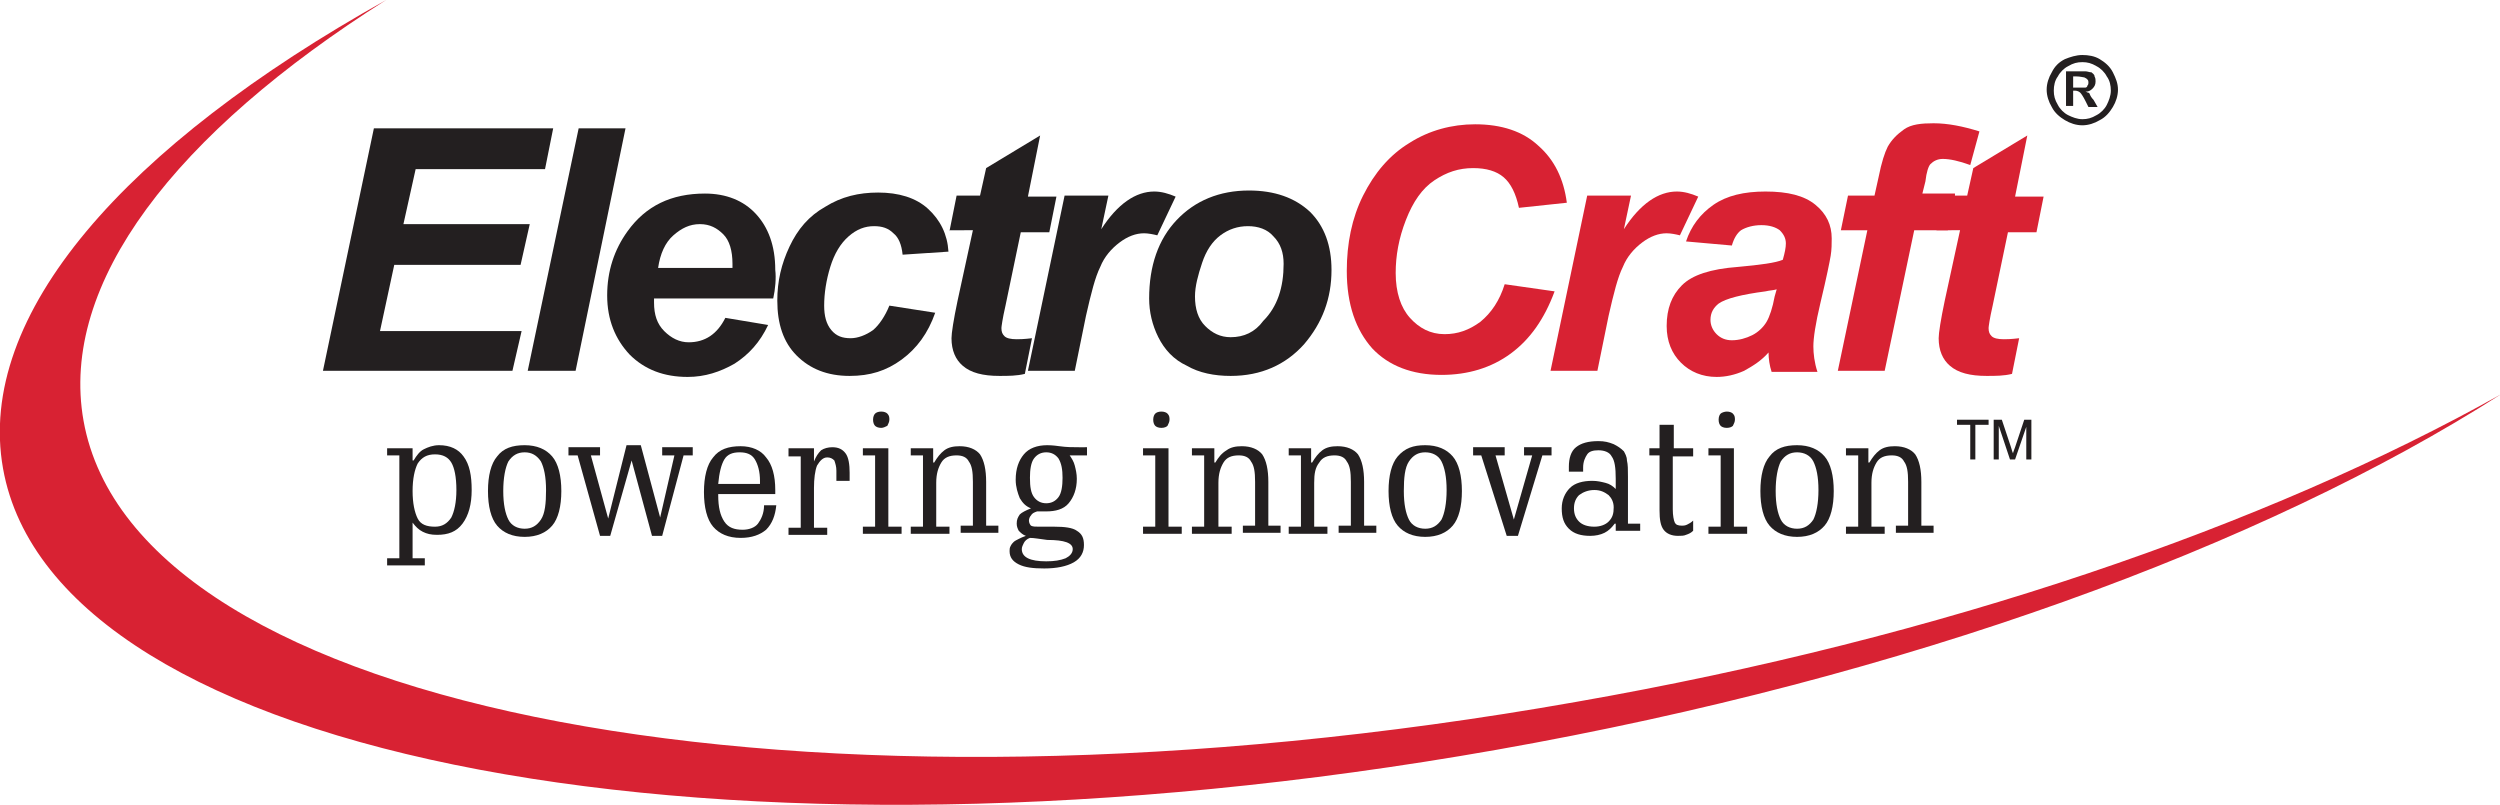<?xml version="1.0" encoding="utf-8"?>
<!-- Generator: Adobe Illustrator 16.0.3, SVG Export Plug-In . SVG Version: 6.00 Build 0)  -->
<!DOCTYPE svg PUBLIC "-//W3C//DTD SVG 1.1//EN" "http://www.w3.org/Graphics/SVG/1.1/DTD/svg11.dtd">
<svg version="1.1" id="Layer_1" xmlns="http://www.w3.org/2000/svg" xmlns:xlink="http://www.w3.org/1999/xlink" x="0px" y="0px"
	 width="245.4px" height="79px" viewBox="0 0 245.4 79" enable-background="new 0 0 245.4 79" xml:space="preserve">
<g id="ElectroCraft_Logo_2_">
	<path fill="#D82233" d="M154.7,68.9C78.9,82.3,13.3,69.9,8.2,41.3C5.8,27.8,17.2,13.1,37.9,0C12.3,14.3-2.4,30.9,0.3,46
		C5.4,74.6,71,87,146.9,73.6c40.2-7.1,75.3-20,98.6-34.9C222.5,51.6,190.7,62.6,154.7,68.9"/>
	<path fill="#D82233" d="M147.7,27.9l4.9,0.7c-1,2.7-2.4,4.7-4.3,6.1c-1.9,1.4-4.2,2.1-6.8,2.1c-2.9,0-5.2-0.9-6.8-2.6
		c-1.6-1.8-2.5-4.3-2.5-7.6c0-2.7,0.5-5.2,1.6-7.4c1.1-2.2,2.6-4,4.6-5.2c1.9-1.2,4.1-1.8,6.4-1.8c2.6,0,4.7,0.7,6.2,2.1
		c1.6,1.4,2.5,3.3,2.8,5.6l-4.7,0.5c-0.3-1.4-0.8-2.4-1.5-3c-0.7-0.6-1.7-0.9-3-0.9c-1.4,0-2.6,0.4-3.8,1.2
		c-1.2,0.8-2.1,2.1-2.8,3.9c-0.7,1.8-1,3.5-1,5.2c0,1.9,0.5,3.4,1.4,4.4c0.9,1,2,1.6,3.4,1.6c1.3,0,2.4-0.4,3.5-1.2
		C146.4,30.7,147.2,29.5,147.7,27.9"/>
	<path fill="#D82233" d="M155.8,19.2h4.3l-0.7,3.3c1.6-2.5,3.4-3.7,5.2-3.7c0.7,0,1.4,0.2,2.1,0.5l-1.8,3.8
		c-0.4-0.1-0.9-0.2-1.3-0.2c-0.8,0-1.6,0.3-2.4,0.9c-0.8,0.6-1.5,1.4-1.9,2.4c-0.5,1-0.9,2.6-1.4,4.8l-1.1,5.4h-4.6L155.8,19.2z"/>
	<path fill="#D82233" d="M170,24.1l-4.5-0.4c0.5-1.5,1.4-2.7,2.7-3.6c1.3-0.9,3-1.3,5.1-1.3c2.2,0,3.8,0.4,4.9,1.3
		c1.1,0.9,1.6,2,1.6,3.3c0,0.5,0,1.1-0.1,1.7c-0.1,0.6-0.4,2.1-1,4.6c-0.5,2.1-0.7,3.5-0.7,4.3c0,0.7,0.1,1.6,0.4,2.5h-4.5
		c-0.2-0.6-0.3-1.3-0.3-1.9c-0.7,0.8-1.5,1.3-2.4,1.8c-0.9,0.4-1.8,0.6-2.7,0.6c-1.4,0-2.6-0.5-3.5-1.4c-0.9-0.9-1.4-2.1-1.4-3.6
		c0-1.7,0.5-3,1.5-4c1-1,2.8-1.6,5.5-1.8c2.2-0.2,3.7-0.4,4.4-0.7c0.2-0.7,0.3-1.2,0.3-1.6c0-0.5-0.2-0.9-0.6-1.3
		c-0.4-0.3-1-0.5-1.8-0.5c-0.8,0-1.5,0.2-2,0.5C170.5,22.9,170.2,23.4,170,24.1 M174.4,28.4c-0.3,0.1-0.7,0.1-1.1,0.2
		c-2.3,0.3-3.9,0.7-4.6,1.2c-0.5,0.4-0.8,0.9-0.8,1.6c0,0.5,0.2,1,0.6,1.4c0.4,0.4,0.9,0.6,1.5,0.6c0.7,0,1.4-0.2,2-0.5
		c0.6-0.3,1.1-0.8,1.4-1.3c0.3-0.5,0.6-1.4,0.8-2.5L174.4,28.4z"/>
	<path fill="#D82233" d="M191.9,19.2l-0.7,3.4h-3.3L185,36.4h-4.6l2.9-13.8h-2.6l0.7-3.4h2.6l0.4-1.8c0.3-1.5,0.6-2.4,0.9-3
		c0.4-0.7,0.9-1.2,1.6-1.7s1.7-0.6,2.9-0.6c1.4,0,2.9,0.3,4.5,0.8l-0.9,3.3c-1.1-0.4-2-0.6-2.7-0.6c-0.5,0-0.9,0.2-1.2,0.5
		c-0.2,0.2-0.4,0.8-0.5,1.7l-0.3,1.2H191.9z"/>
	<path fill="#D82233" d="M190.1,22.7l0.7-3.5h2.3l0.6-2.7l5.3-3.2l-1.2,6h2.8l-0.7,3.5h-2.8l-1.5,7.2c-0.3,1.3-0.4,2.1-0.4,2.2
		c0,0.4,0.1,0.6,0.3,0.8c0.2,0.2,0.6,0.3,1.2,0.3c0.2,0,0.7,0,1.5-0.1l-0.7,3.5c-0.8,0.2-1.6,0.2-2.5,0.2c-1.6,0-2.8-0.3-3.6-1
		c-0.7-0.6-1.1-1.5-1.1-2.7c0-0.5,0.2-1.8,0.6-3.7l1.5-6.9H190.1z"/>
	<polygon fill="#231F20" points="31.7,36.4 36.7,12.6 54.3,12.6 53.5,16.6 40.8,16.6 39.6,22 52,22 51.1,26 38.7,26 37.3,32.5 
		51.2,32.5 50.3,36.4 	"/>
	<polygon fill="#231F20" points="51.8,36.4 56.8,12.6 61.4,12.6 56.5,36.4 	"/>
	<path fill="#231F20" d="M75.9,29.3H64.2c0,0.2,0,0.3,0,0.4c0,1.2,0.3,2.1,1,2.8c0.7,0.7,1.5,1.1,2.4,1.1c1.6,0,2.8-0.8,3.6-2.4
		l4.2,0.7c-0.8,1.7-1.9,2.9-3.3,3.8c-1.4,0.8-2.9,1.3-4.6,1.3c-2.3,0-4.2-0.7-5.7-2.2c-1.4-1.5-2.2-3.4-2.2-5.8c0-2.4,0.7-4.5,2-6.3
		c1.8-2.5,4.3-3.7,7.6-3.7c2.1,0,3.8,0.7,5,2c1.2,1.3,1.9,3.1,1.9,5.5C76.2,27.3,76.1,28.4,75.9,29.3 M71.9,26.4c0-0.2,0-0.4,0-0.5
		c0-1.3-0.3-2.3-0.9-2.9c-0.6-0.6-1.3-1-2.3-1c-1,0-1.8,0.4-2.6,1.1c-0.8,0.7-1.3,1.8-1.5,3.2H71.9z"/>
	<path fill="#231F20" d="M87.3,30l4.5,0.7c-0.7,2-1.8,3.5-3.3,4.6c-1.5,1.1-3.1,1.6-5.1,1.6c-2.2,0-3.9-0.7-5.2-2
		c-1.3-1.3-1.9-3.1-1.9-5.4c0-1.9,0.4-3.6,1.2-5.3c0.8-1.7,1.9-3,3.5-3.9c1.6-1,3.3-1.4,5.2-1.4c2,0,3.7,0.5,4.9,1.6
		c1.2,1.1,1.9,2.5,2,4.2L88.6,25c-0.1-1-0.4-1.7-0.9-2.1c-0.5-0.5-1.1-0.7-1.9-0.7c-0.9,0-1.7,0.3-2.5,1c-0.8,0.7-1.4,1.7-1.8,3
		c-0.4,1.3-0.6,2.6-0.6,3.8c0,1,0.2,1.8,0.7,2.4c0.5,0.6,1.1,0.8,1.9,0.8c0.7,0,1.5-0.3,2.2-0.8C86.3,31.9,86.9,31,87.3,30"/>
	<path fill="#231F20" d="M93.2,22.7l0.7-3.5h2.3l0.6-2.7l5.3-3.2l-1.2,6h2.8l-0.7,3.5h-2.8l-1.5,7.2c-0.3,1.3-0.4,2.1-0.4,2.2
		c0,0.4,0.1,0.6,0.3,0.8c0.2,0.2,0.6,0.3,1.2,0.3c0.2,0,0.7,0,1.5-0.1l-0.7,3.5c-0.8,0.2-1.6,0.2-2.5,0.2c-1.6,0-2.8-0.3-3.6-1
		c-0.7-0.6-1.1-1.5-1.1-2.7c0-0.5,0.2-1.8,0.6-3.7l1.5-6.9H93.2z"/>
	<path fill="#231F20" d="M104.5,19.2h4.3l-0.7,3.3c1.6-2.5,3.4-3.7,5.2-3.7c0.7,0,1.4,0.2,2.1,0.5l-1.8,3.8
		c-0.4-0.1-0.9-0.2-1.3-0.2c-0.8,0-1.6,0.3-2.4,0.9c-0.8,0.6-1.5,1.4-1.9,2.4c-0.5,1-0.9,2.6-1.4,4.8l-1.1,5.4h-4.6L104.5,19.2z"/>
	<path fill="#231F20" d="M112.8,29.3c0-3.2,0.9-5.8,2.7-7.7c1.8-1.9,4.2-2.9,7.1-2.9c2.5,0,4.5,0.7,6,2.1c1.4,1.4,2.1,3.3,2.1,5.7
		c0,2.8-0.9,5.2-2.7,7.3c-1.8,2-4.2,3.1-7.2,3.1c-1.6,0-3.1-0.3-4.3-1c-1.3-0.6-2.2-1.6-2.8-2.8C113.1,31.9,112.8,30.6,112.8,29.3
		 M126,25.9c0-1.1-0.3-2-1-2.7c-0.6-0.7-1.5-1-2.5-1c-1,0-1.9,0.3-2.7,0.9c-0.8,0.6-1.4,1.5-1.8,2.7c-0.4,1.2-0.7,2.3-0.7,3.3
		c0,1.2,0.3,2.2,1,2.9c0.7,0.7,1.5,1.1,2.5,1.1c1.3,0,2.4-0.5,3.2-1.6C125.4,30.1,126,28.2,126,25.9"/>
	<path fill="#231F20" d="M204.4,5.4c0.6,0,1.2,0.1,1.7,0.4c0.5,0.3,1,0.7,1.3,1.3c0.3,0.6,0.5,1.1,0.5,1.7c0,0.6-0.2,1.2-0.5,1.7
		c-0.3,0.5-0.7,1-1.3,1.3c-0.5,0.3-1.1,0.5-1.7,0.5c-0.6,0-1.2-0.2-1.7-0.5c-0.5-0.3-1-0.7-1.3-1.3c-0.3-0.5-0.5-1.1-0.5-1.7
		c0-0.6,0.2-1.2,0.5-1.7c0.3-0.6,0.7-1,1.3-1.3C203.2,5.6,203.8,5.4,204.4,5.4 M204.4,6.1c-0.5,0-0.9,0.1-1.4,0.4
		c-0.4,0.2-0.8,0.6-1,1c-0.3,0.4-0.4,0.9-0.4,1.4c0,0.5,0.1,0.9,0.4,1.4c0.2,0.4,0.6,0.8,1,1c0.4,0.2,0.9,0.4,1.4,0.4
		c0.5,0,0.9-0.1,1.4-0.4c0.4-0.2,0.8-0.6,1-1c0.2-0.4,0.4-0.9,0.4-1.4c0-0.5-0.1-1-0.4-1.4c-0.2-0.4-0.6-0.8-1-1
		C205.3,6.2,204.9,6.1,204.4,6.1 M202.8,10.7V7h0.7c0.7,0,1.1,0,1.2,0c0.2,0,0.4,0.1,0.6,0.1c0.1,0.1,0.3,0.2,0.3,0.4
		c0.1,0.2,0.1,0.3,0.1,0.5c0,0.3-0.1,0.5-0.3,0.7c-0.2,0.2-0.4,0.3-0.7,0.3c0.1,0,0.2,0.1,0.3,0.1c0.1,0,0.1,0.1,0.2,0.3
		c0,0,0.1,0.2,0.3,0.4l0.4,0.7h-0.9l-0.3-0.6c-0.2-0.4-0.4-0.7-0.5-0.8c-0.1-0.1-0.3-0.2-0.5-0.2h-0.2v1.5H202.8z M203.6,8.6h0.3
		c0.4,0,0.7,0,0.8,0c0.1,0,0.2-0.1,0.2-0.2c0.1-0.1,0.1-0.2,0.1-0.3c0-0.1,0-0.2-0.1-0.3c-0.1-0.1-0.1-0.1-0.3-0.2
		c-0.1,0-0.4-0.1-0.8-0.1h-0.3V8.6z"/>
	<path fill="#231F20" d="M40.6,45.2c0.3-0.5,0.6-0.9,1-1.1c0.4-0.2,0.9-0.4,1.5-0.4c1.1,0,1.9,0.4,2.4,1.1c0.6,0.8,0.8,1.9,0.8,3.3
		c0,1.4-0.3,2.5-0.9,3.3c-0.6,0.8-1.4,1.1-2.5,1.1c-0.6,0-1-0.1-1.4-0.3c-0.4-0.2-0.7-0.5-1-0.9v3.5h1.2v0.7h-3.7v-0.7h1.2V44.7
		h-1.2v-0.7h2.5V45.2z M42.7,44.6c-0.8,0-1.3,0.3-1.7,0.9c-0.3,0.6-0.5,1.5-0.5,2.7c0,1.2,0.2,2.1,0.5,2.7c0.3,0.6,0.9,0.8,1.7,0.8
		c0.7,0,1.2-0.3,1.6-0.9c0.3-0.6,0.5-1.5,0.5-2.7c0-1.3-0.2-2.2-0.5-2.7C44,44.9,43.5,44.6,42.7,44.6"/>
	<path fill="#231F20" d="M51.5,43.7c1.2,0,2.1,0.4,2.7,1.1c0.6,0.7,0.9,1.9,0.9,3.4c0,1.5-0.3,2.7-0.9,3.4c-0.6,0.7-1.5,1.1-2.7,1.1
		c-1.2,0-2.1-0.4-2.7-1.1c-0.6-0.7-0.9-1.9-0.9-3.4c0-1.5,0.3-2.7,0.9-3.4C49.4,44,50.3,43.7,51.5,43.7 M51.5,44.4
		c-0.7,0-1.2,0.3-1.6,0.9c-0.3,0.6-0.5,1.6-0.5,2.9c0,1.3,0.2,2.2,0.5,2.8c0.3,0.6,0.9,0.9,1.6,0.9c0.7,0,1.2-0.3,1.6-0.9
		s0.5-1.6,0.5-2.9c0-1.3-0.2-2.2-0.5-2.8C52.7,44.7,52.2,44.4,51.5,44.4"/>
	<polygon fill="#231F20" points="56.7,44.7 55.8,44.7 55.8,43.9 58.9,43.9 58.9,44.7 58,44.7 59.7,50.9 61.5,43.7 62.9,43.7 
		64.8,50.8 66.2,44.7 65,44.7 65,43.9 68,43.9 68,44.7 67.1,44.7 65,52.6 64,52.6 62,45.2 59.9,52.6 58.9,52.6 	"/>
	<path fill="#231F20" d="M70.5,48.3v0.3c0,1.2,0.2,2,0.6,2.6c0.4,0.6,1,0.8,1.8,0.8c0.6,0,1.2-0.2,1.5-0.6s0.6-1,0.6-1.8h1.2
		c-0.1,1-0.4,1.8-1,2.4c-0.6,0.5-1.4,0.8-2.5,0.8c-1.2,0-2.1-0.4-2.7-1.1c-0.6-0.7-0.9-1.9-0.9-3.4c0-1.5,0.3-2.7,0.9-3.4
		c0.6-0.8,1.5-1.1,2.7-1.1c1.1,0,2,0.4,2.5,1.1c0.6,0.7,0.9,1.8,0.9,3.2v0.4H70.5z M74.6,47.5v-0.3c0-0.9-0.2-1.6-0.5-2.1
		c-0.3-0.5-0.8-0.7-1.5-0.7c-0.7,0-1.2,0.2-1.5,0.7c-0.3,0.5-0.5,1.3-0.6,2.4H74.6z"/>
	<path fill="#231F20" d="M79.9,44v1.3c0.2-0.5,0.4-0.8,0.7-1.1c0.3-0.2,0.7-0.3,1.1-0.3c0.6,0,1,0.2,1.3,0.6
		c0.3,0.4,0.4,1.1,0.4,1.9c0,0.1,0,0.2,0,0.4c0,0.1,0,0.2,0,0.4h-1.3c0-0.1,0-0.2,0-0.4c0-0.2,0-0.4,0-0.6c0-0.4-0.1-0.7-0.2-1
		c-0.2-0.2-0.4-0.3-0.7-0.3c-0.4,0-0.7,0.3-1,0.8c-0.2,0.5-0.3,1.3-0.3,2.2v3.9h1.3v0.7h-3.8v-0.7h1.2v-7h-1.2V44H79.9z"/>
	<path fill="#231F20" d="M87.2,43.9v7.8h1.3v0.7h-3.8v-0.7h1.2v-7h-1.2v-0.7H87.2z M86.5,42c-0.3,0-0.5-0.1-0.6-0.2
		c-0.1-0.1-0.2-0.3-0.2-0.6c0-0.3,0.1-0.5,0.2-0.6c0.1-0.1,0.3-0.2,0.6-0.2c0.3,0,0.5,0.1,0.6,0.2c0.2,0.2,0.2,0.4,0.2,0.6
		c0,0.2-0.1,0.4-0.2,0.6C86.9,41.9,86.7,42,86.5,42"/>
	<path fill="#231F20" d="M91.7,45.4c0.3-0.5,0.6-0.9,1-1.2c0.4-0.3,0.9-0.4,1.5-0.4c0.9,0,1.6,0.3,2,0.8c0.4,0.6,0.6,1.5,0.6,2.7
		v4.3h1.2v0.7h-3.7v-0.7h1.2v-4.3c0-1-0.1-1.6-0.4-2c-0.2-0.4-0.6-0.6-1.2-0.6c-0.7,0-1.2,0.2-1.5,0.7c-0.3,0.5-0.5,1.1-0.5,2v4.3
		h1.3v0.7h-3.8v-0.7h1.2v-7h-1.2V44h2.2V45.4z"/>
	<path fill="#231F20" d="M106.7,43.9l0,0.8H105c0.2,0.3,0.4,0.6,0.5,1c0.1,0.4,0.2,0.8,0.2,1.3c0,1-0.3,1.8-0.8,2.4
		c-0.5,0.6-1.3,0.8-2.2,0.8c-0.1,0-0.2,0-0.4,0c-0.1,0-0.3,0-0.5,0c-0.3,0.1-0.5,0.2-0.6,0.4c-0.1,0.1-0.2,0.3-0.2,0.5
		c0,0.2,0.1,0.4,0.2,0.5c0.2,0.1,0.4,0.1,0.8,0.1c0.1,0,0.3,0,0.6,0c0.3,0,0.6,0,0.9,0c1,0,1.8,0.1,2.2,0.4c0.5,0.3,0.7,0.7,0.7,1.4
		c0,0.7-0.3,1.3-1,1.7c-0.7,0.4-1.7,0.6-2.9,0.6c-1.1,0-1.9-0.1-2.5-0.4c-0.6-0.3-0.9-0.7-0.9-1.3c0-0.2,0-0.3,0.1-0.5
		c0.1-0.2,0.2-0.3,0.3-0.4c0.1-0.1,0.3-0.2,0.5-0.3c0.2-0.1,0.4-0.2,0.7-0.3c-0.3-0.1-0.5-0.3-0.7-0.5c-0.1-0.2-0.2-0.4-0.2-0.7
		c0-0.4,0.1-0.6,0.3-0.9c0.2-0.2,0.6-0.4,1.1-0.6c-0.5-0.2-0.8-0.5-1.1-1c-0.2-0.5-0.4-1.1-0.4-1.8c0-1.1,0.3-1.9,0.8-2.5
		c0.5-0.6,1.3-0.9,2.3-0.9c0.1,0,0.5,0,1.2,0.1c0.7,0.1,1.3,0.1,1.9,0.1c0.2,0,0.4,0,0.5,0C106.5,43.9,106.6,43.9,106.7,43.9
		 M101.1,52.8c-0.3,0.1-0.5,0.3-0.6,0.5c-0.1,0.2-0.2,0.4-0.2,0.6c0,0.4,0.2,0.7,0.6,0.9c0.4,0.2,1,0.3,1.8,0.3
		c0.8,0,1.4-0.1,1.9-0.3c0.4-0.2,0.7-0.5,0.7-0.9c0-0.6-0.8-0.9-2.5-0.9C102,52.9,101.5,52.8,101.1,52.8 M102.7,44.4
		c-0.5,0-0.9,0.2-1.2,0.6c-0.3,0.4-0.4,1.1-0.4,1.9c0,0.9,0.1,1.5,0.4,1.9c0.3,0.4,0.7,0.6,1.2,0.6c0.5,0,0.9-0.2,1.2-0.6
		c0.3-0.4,0.4-1.1,0.4-1.9c0-0.8-0.1-1.4-0.4-1.9C103.6,44.6,103.2,44.4,102.7,44.4"/>
	<path fill="#231F20" d="M114.7,43.9v7.8h1.3v0.7h-3.8v-0.7h1.2v-7h-1.2v-0.7H114.7z M114,42c-0.3,0-0.5-0.1-0.6-0.2
		c-0.1-0.1-0.2-0.3-0.2-0.6c0-0.3,0.1-0.5,0.2-0.6c0.1-0.1,0.3-0.2,0.6-0.2c0.3,0,0.5,0.1,0.6,0.2c0.2,0.2,0.2,0.4,0.2,0.6
		c0,0.2-0.1,0.4-0.2,0.6C114.5,41.9,114.3,42,114,42"/>
	<path fill="#231F20" d="M119.3,45.4c0.3-0.5,0.6-0.9,1.1-1.2c0.4-0.3,0.9-0.4,1.5-0.4c0.9,0,1.6,0.3,2,0.8c0.4,0.6,0.6,1.5,0.6,2.7
		v4.3h1.2v0.7H122v-0.7h1.2v-4.3c0-1-0.1-1.6-0.4-2c-0.2-0.4-0.6-0.6-1.2-0.6c-0.7,0-1.2,0.2-1.5,0.7c-0.3,0.5-0.5,1.1-0.5,2v4.3
		h1.3v0.7H117v-0.7h1.2v-7H117V44h2.2V45.4z"/>
	<path fill="#231F20" d="M128.8,45.4c0.3-0.5,0.6-0.9,1-1.2c0.4-0.3,0.9-0.4,1.5-0.4c0.9,0,1.6,0.3,2,0.8c0.4,0.6,0.6,1.5,0.6,2.7
		v4.3h1.2v0.7h-3.7v-0.7h1.2v-4.3c0-1-0.1-1.6-0.4-2c-0.2-0.4-0.6-0.6-1.2-0.6c-0.7,0-1.2,0.2-1.5,0.7c-0.4,0.5-0.5,1.1-0.5,2v4.3
		h1.3v0.7h-3.8v-0.7h1.2v-7h-1.2V44h2.2V45.4z"/>
	<path fill="#231F20" d="M139.9,43.7c1.2,0,2.1,0.4,2.7,1.1c0.6,0.7,0.9,1.9,0.9,3.4c0,1.5-0.3,2.7-0.9,3.4
		c-0.6,0.7-1.5,1.1-2.7,1.1c-1.2,0-2.1-0.4-2.7-1.1c-0.6-0.7-0.9-1.9-0.9-3.4c0-1.5,0.3-2.7,0.9-3.4C137.9,44,138.7,43.7,139.9,43.7
		 M139.9,44.4c-0.7,0-1.2,0.3-1.6,0.9s-0.5,1.6-0.5,2.9c0,1.3,0.2,2.2,0.5,2.8c0.3,0.6,0.9,0.9,1.6,0.9c0.7,0,1.2-0.3,1.6-0.9
		c0.3-0.6,0.5-1.6,0.5-2.9c0-1.3-0.2-2.2-0.5-2.8C141.2,44.7,140.6,44.4,139.9,44.4"/>
	<polygon fill="#231F20" points="145.4,44.7 144.6,44.7 144.6,43.9 147.7,43.9 147.7,44.7 146.8,44.7 148.6,51 150.4,44.7 
		149.6,44.7 149.6,43.9 152.3,43.9 152.3,44.7 151.4,44.7 149,52.6 147.9,52.6 	"/>
	<path fill="#231F20" d="M158.5,51.4c-0.3,0.4-0.6,0.7-1,0.9c-0.4,0.2-0.9,0.3-1.4,0.3c-0.9,0-1.6-0.2-2.1-0.7
		c-0.5-0.5-0.7-1.1-0.7-2c0-0.8,0.3-1.5,0.8-2c0.5-0.5,1.3-0.7,2.2-0.7c0.5,0,0.9,0.1,1.3,0.2c0.4,0.1,0.7,0.3,1,0.6v-1
		c0-1.1-0.1-1.8-0.4-2.2c-0.2-0.4-0.7-0.6-1.3-0.6c-0.5,0-0.9,0.1-1.1,0.4c-0.2,0.3-0.4,0.7-0.4,1.3c0,0,0,0.1,0,0.2
		c0,0.1,0,0.1,0,0.2H154c0,0,0-0.1,0-0.2c0-0.1,0-0.1,0-0.3c0-0.8,0.2-1.5,0.7-1.9c0.5-0.4,1.2-0.6,2.2-0.6c0.6,0,1,0.1,1.5,0.3
		c0.4,0.2,0.7,0.4,1,0.7c0.1,0.2,0.3,0.5,0.3,0.9c0.1,0.4,0.1,0.9,0.1,1.6v4.6h1.2v0.7h-2.4V51.4z M158.4,49.8
		c0-0.5-0.2-0.9-0.5-1.2c-0.4-0.3-0.8-0.5-1.4-0.5c-0.6,0-1.1,0.2-1.5,0.5c-0.3,0.3-0.5,0.7-0.5,1.3c0,0.6,0.2,1,0.5,1.3
		c0.3,0.3,0.8,0.5,1.5,0.5c0.6,0,1.1-0.2,1.4-0.5C158.3,50.8,158.4,50.4,158.4,49.8"/>
	<path fill="#231F20" d="M164.2,44.7V50c0,0.6,0.1,1.1,0.2,1.3c0.1,0.2,0.3,0.3,0.7,0.3c0.1,0,0.3,0,0.5-0.1
		c0.2-0.1,0.4-0.2,0.6-0.4v1c-0.2,0.2-0.4,0.3-0.7,0.4c-0.2,0.1-0.5,0.1-0.8,0.1c-0.6,0-1.1-0.2-1.4-0.6c-0.3-0.4-0.4-1-0.4-1.9
		v-5.4h-1V44h1v-2.3h1.4V44h1.9v0.8H164.2z"/>
	<path fill="#231F20" d="M170.2,43.9v7.8h1.3v0.7h-3.8v-0.7h1.2v-7h-1.2v-0.7H170.2z M169.5,42c-0.3,0-0.5-0.1-0.6-0.2
		c-0.1-0.1-0.2-0.3-0.2-0.6c0-0.3,0.1-0.5,0.2-0.6c0.1-0.1,0.4-0.2,0.6-0.2c0.3,0,0.5,0.1,0.6,0.2c0.2,0.2,0.2,0.4,0.2,0.6
		c0,0.2-0.1,0.4-0.2,0.6C170,41.9,169.8,42,169.5,42"/>
	<path fill="#231F20" d="M176.4,43.7c1.2,0,2.1,0.4,2.7,1.1c0.6,0.7,0.9,1.9,0.9,3.4c0,1.5-0.3,2.7-0.9,3.4
		c-0.6,0.7-1.5,1.1-2.7,1.1c-1.2,0-2.1-0.4-2.7-1.1c-0.6-0.7-0.9-1.9-0.9-3.4c0-1.5,0.3-2.7,0.9-3.4C174.3,44,175.2,43.7,176.4,43.7
		 M176.4,44.4c-0.7,0-1.2,0.3-1.6,0.9c-0.3,0.6-0.5,1.6-0.5,2.9c0,1.3,0.2,2.2,0.5,2.8c0.3,0.6,0.9,0.9,1.6,0.9
		c0.7,0,1.2-0.3,1.6-0.9c0.3-0.6,0.5-1.6,0.5-2.9c0-1.3-0.2-2.2-0.5-2.8C177.7,44.7,177.1,44.4,176.4,44.4"/>
	<path fill="#231F20" d="M183.5,45.4c0.3-0.5,0.6-0.9,1-1.2c0.4-0.3,0.9-0.4,1.5-0.4c0.9,0,1.6,0.3,2,0.8c0.4,0.6,0.6,1.5,0.6,2.7
		v4.3h1.2v0.7h-3.7v-0.7h1.2v-4.3c0-1-0.1-1.6-0.4-2c-0.2-0.4-0.6-0.6-1.2-0.6c-0.7,0-1.2,0.2-1.5,0.7c-0.3,0.5-0.5,1.1-0.5,2v4.3
		h1.3v0.7h-3.8v-0.7h1.2v-7h-1.2V44h2.2V45.4z"/>
	<polygon fill="#231F20" points="193.4,45.1 193.4,41.7 192.1,41.7 192.1,41.2 195.2,41.2 195.2,41.7 193.9,41.7 193.9,45.1 	"/>
	<path fill="#231F20" d="M195.7,45.1v-3.9h0.8l0.9,2.7c0.1,0.3,0.1,0.4,0.2,0.6c0-0.1,0.1-0.3,0.2-0.6l0.9-2.7h0.7v3.9h-0.5v-3.2
		l-1.1,3.2h-0.5l-1.1-3.3v3.3H195.7z"/>
</g>
</svg>
